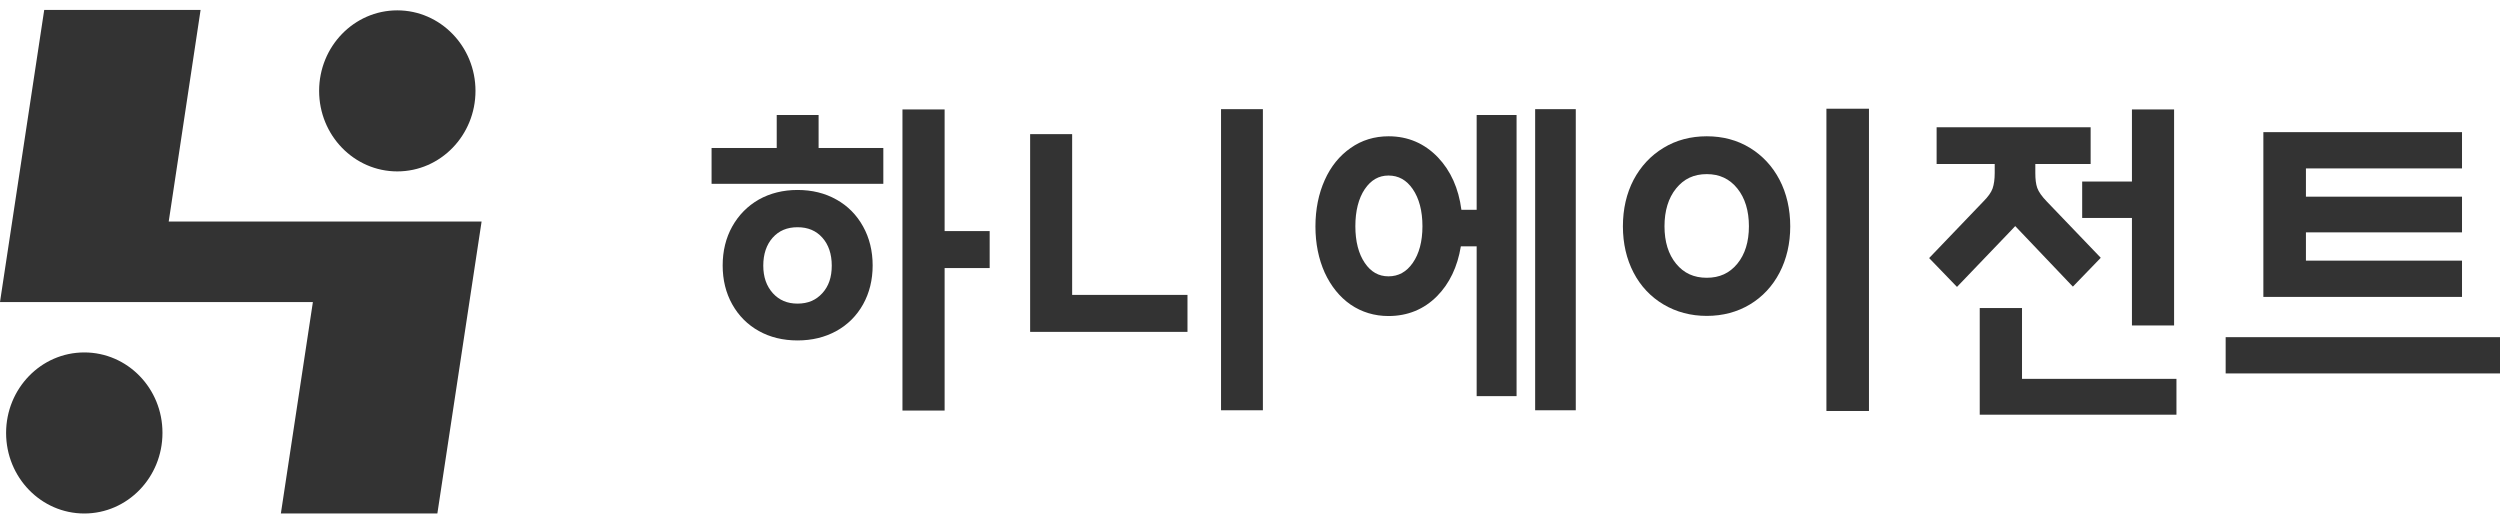 <svg width="148" height="31" viewBox="0 0 148 31" fill="none" xmlns="http://www.w3.org/2000/svg">
<path d="M11.875 0.587H2.618L0.09 17.281L0 17.881H18.523L16.627 30.399H25.892L27.788 17.881L28.485 13.283L28.51 13.114H9.988L11.875 0.587Z" fill="#333333"/>
<path d="M4.99 20.864C2.429 20.864 0.361 23.003 0.361 25.631C0.361 28.269 2.437 30.399 4.99 30.399C7.55 30.399 9.618 28.26 9.618 25.631C9.626 22.994 7.55 20.864 4.99 20.864Z" fill="#333333"/>
<path d="M23.52 10.147C26.081 10.147 28.149 8.008 28.149 5.38C28.149 2.751 26.073 0.613 23.52 0.613C20.96 0.613 18.892 2.751 18.892 5.38C18.892 8.008 20.96 10.147 23.52 10.147Z" fill="#333333"/>
<path d="M48.461 6.808H45.982V8.761H42.125V10.882H52.293V8.761H48.461V6.808Z" fill="#333333"/>
<path d="M55.921 6.479H53.426V24.305H55.921V15.869H58.588V13.68H55.921V6.479Z" fill="#333333"/>
<path d="M49.511 11.812C48.838 11.432 48.067 11.246 47.213 11.246C46.36 11.246 45.588 11.44 44.924 11.812C44.259 12.192 43.725 12.733 43.348 13.409C42.97 14.086 42.782 14.863 42.782 15.717C42.782 16.571 42.97 17.34 43.348 18.016C43.725 18.692 44.259 19.225 44.924 19.596C45.588 19.968 46.36 20.154 47.213 20.154C48.067 20.154 48.838 19.968 49.511 19.596C50.184 19.225 50.718 18.692 51.095 18.016C51.472 17.34 51.661 16.562 51.661 15.717C51.661 14.863 51.472 14.086 51.095 13.409C50.718 12.725 50.184 12.184 49.511 11.812ZM47.213 17.974C46.606 17.974 46.13 17.771 45.752 17.357C45.375 16.934 45.186 16.402 45.186 15.725C45.186 15.041 45.375 14.483 45.744 14.069C46.114 13.655 46.598 13.452 47.213 13.452C47.829 13.452 48.313 13.655 48.682 14.069C49.052 14.483 49.24 15.041 49.24 15.725C49.24 16.41 49.06 16.942 48.682 17.357C48.305 17.771 47.829 17.974 47.213 17.974Z" fill="#333333"/>
<path d="M74.763 6.462H72.285V24.288H74.763V6.462Z" fill="#333333"/>
<path d="M63.471 7.941H60.984V19.647H70.299V17.458H63.471V7.941Z" fill="#333333"/>
<path d="M87.426 12.421H86.515C86.351 11.153 85.883 10.113 85.128 9.319C84.332 8.49 83.356 8.068 82.207 8.068C81.37 8.068 80.615 8.296 79.958 8.761C79.302 9.217 78.784 9.851 78.423 10.662C78.062 11.466 77.874 12.387 77.874 13.409C77.874 14.415 78.062 15.337 78.423 16.14C78.793 16.943 79.31 17.585 79.958 18.033C80.615 18.481 81.37 18.709 82.198 18.709C83.331 18.709 84.299 18.312 85.071 17.534C85.809 16.79 86.285 15.793 86.482 14.584H87.418V23.451H89.781V6.808H87.418V12.421H87.426ZM83.635 15.565C83.265 16.097 82.789 16.359 82.198 16.359C81.616 16.359 81.156 16.097 80.795 15.565C80.426 15.024 80.237 14.289 80.237 13.393C80.237 12.488 80.426 11.744 80.795 11.195C81.165 10.654 81.624 10.392 82.198 10.392C82.789 10.392 83.265 10.654 83.635 11.195C84.012 11.744 84.209 12.488 84.209 13.393C84.209 14.297 84.012 15.024 83.635 15.565Z" fill="#333333"/>
<path d="M93.286 6.462H90.881V24.288H93.286V6.462Z" fill="#333333"/>
<path d="M103.593 8.752C102.847 8.296 101.993 8.068 101.041 8.068C100.089 8.068 99.228 8.296 98.481 8.752C97.726 9.209 97.135 9.843 96.708 10.646C96.29 11.449 96.076 12.37 96.076 13.401C96.076 14.415 96.29 15.337 96.708 16.14C97.126 16.943 97.726 17.577 98.481 18.024C99.236 18.473 100.097 18.701 101.041 18.701C101.985 18.701 102.847 18.473 103.593 18.024C104.34 17.577 104.931 16.943 105.35 16.14C105.768 15.337 105.982 14.415 105.982 13.401C105.982 12.378 105.768 11.449 105.35 10.646C104.931 9.843 104.34 9.209 103.593 8.752ZM101.041 16.444C100.278 16.444 99.687 16.174 99.228 15.616C98.768 15.058 98.538 14.314 98.538 13.393C98.538 12.48 98.768 11.719 99.228 11.153C99.687 10.586 100.278 10.308 101.041 10.308C101.796 10.308 102.387 10.586 102.847 11.153C103.306 11.719 103.536 12.48 103.536 13.393C103.536 14.314 103.306 15.058 102.847 15.616C102.387 16.174 101.796 16.444 101.041 16.444Z" fill="#333333"/>
<path d="M110.643 6.436H108.124V24.33H110.643V6.436Z" fill="#333333"/>
<path d="M123.265 12.903H126.211V19.267H128.706V6.479H126.211V10.747H123.265V12.903Z" fill="#333333"/>
<path d="M119.703 18.236H117.2V24.55H128.846V22.428H119.703V18.236Z" fill="#333333"/>
<path d="M119.301 13.384L122.6 16.85L122.715 16.968L124.365 15.261L121.172 11.931C120.877 11.626 120.688 11.356 120.606 11.127C120.524 10.899 120.491 10.604 120.491 10.24V9.708H123.766V7.535H114.648V9.708H118.087V10.248C118.087 10.604 118.046 10.908 117.963 11.153C117.881 11.389 117.693 11.652 117.405 11.939L114.205 15.278L115.854 16.985L119.055 13.646L119.301 13.384Z" fill="#333333"/>
<path d="M148 19.96H131.759V22.107H148V19.96Z" fill="#333333"/>
<path d="M145.751 15.43H136.511V13.756H145.751V11.643H136.511V9.97H145.751V7.823H133.991V17.577H145.751V15.43Z" fill="#333333"/>
</svg>
